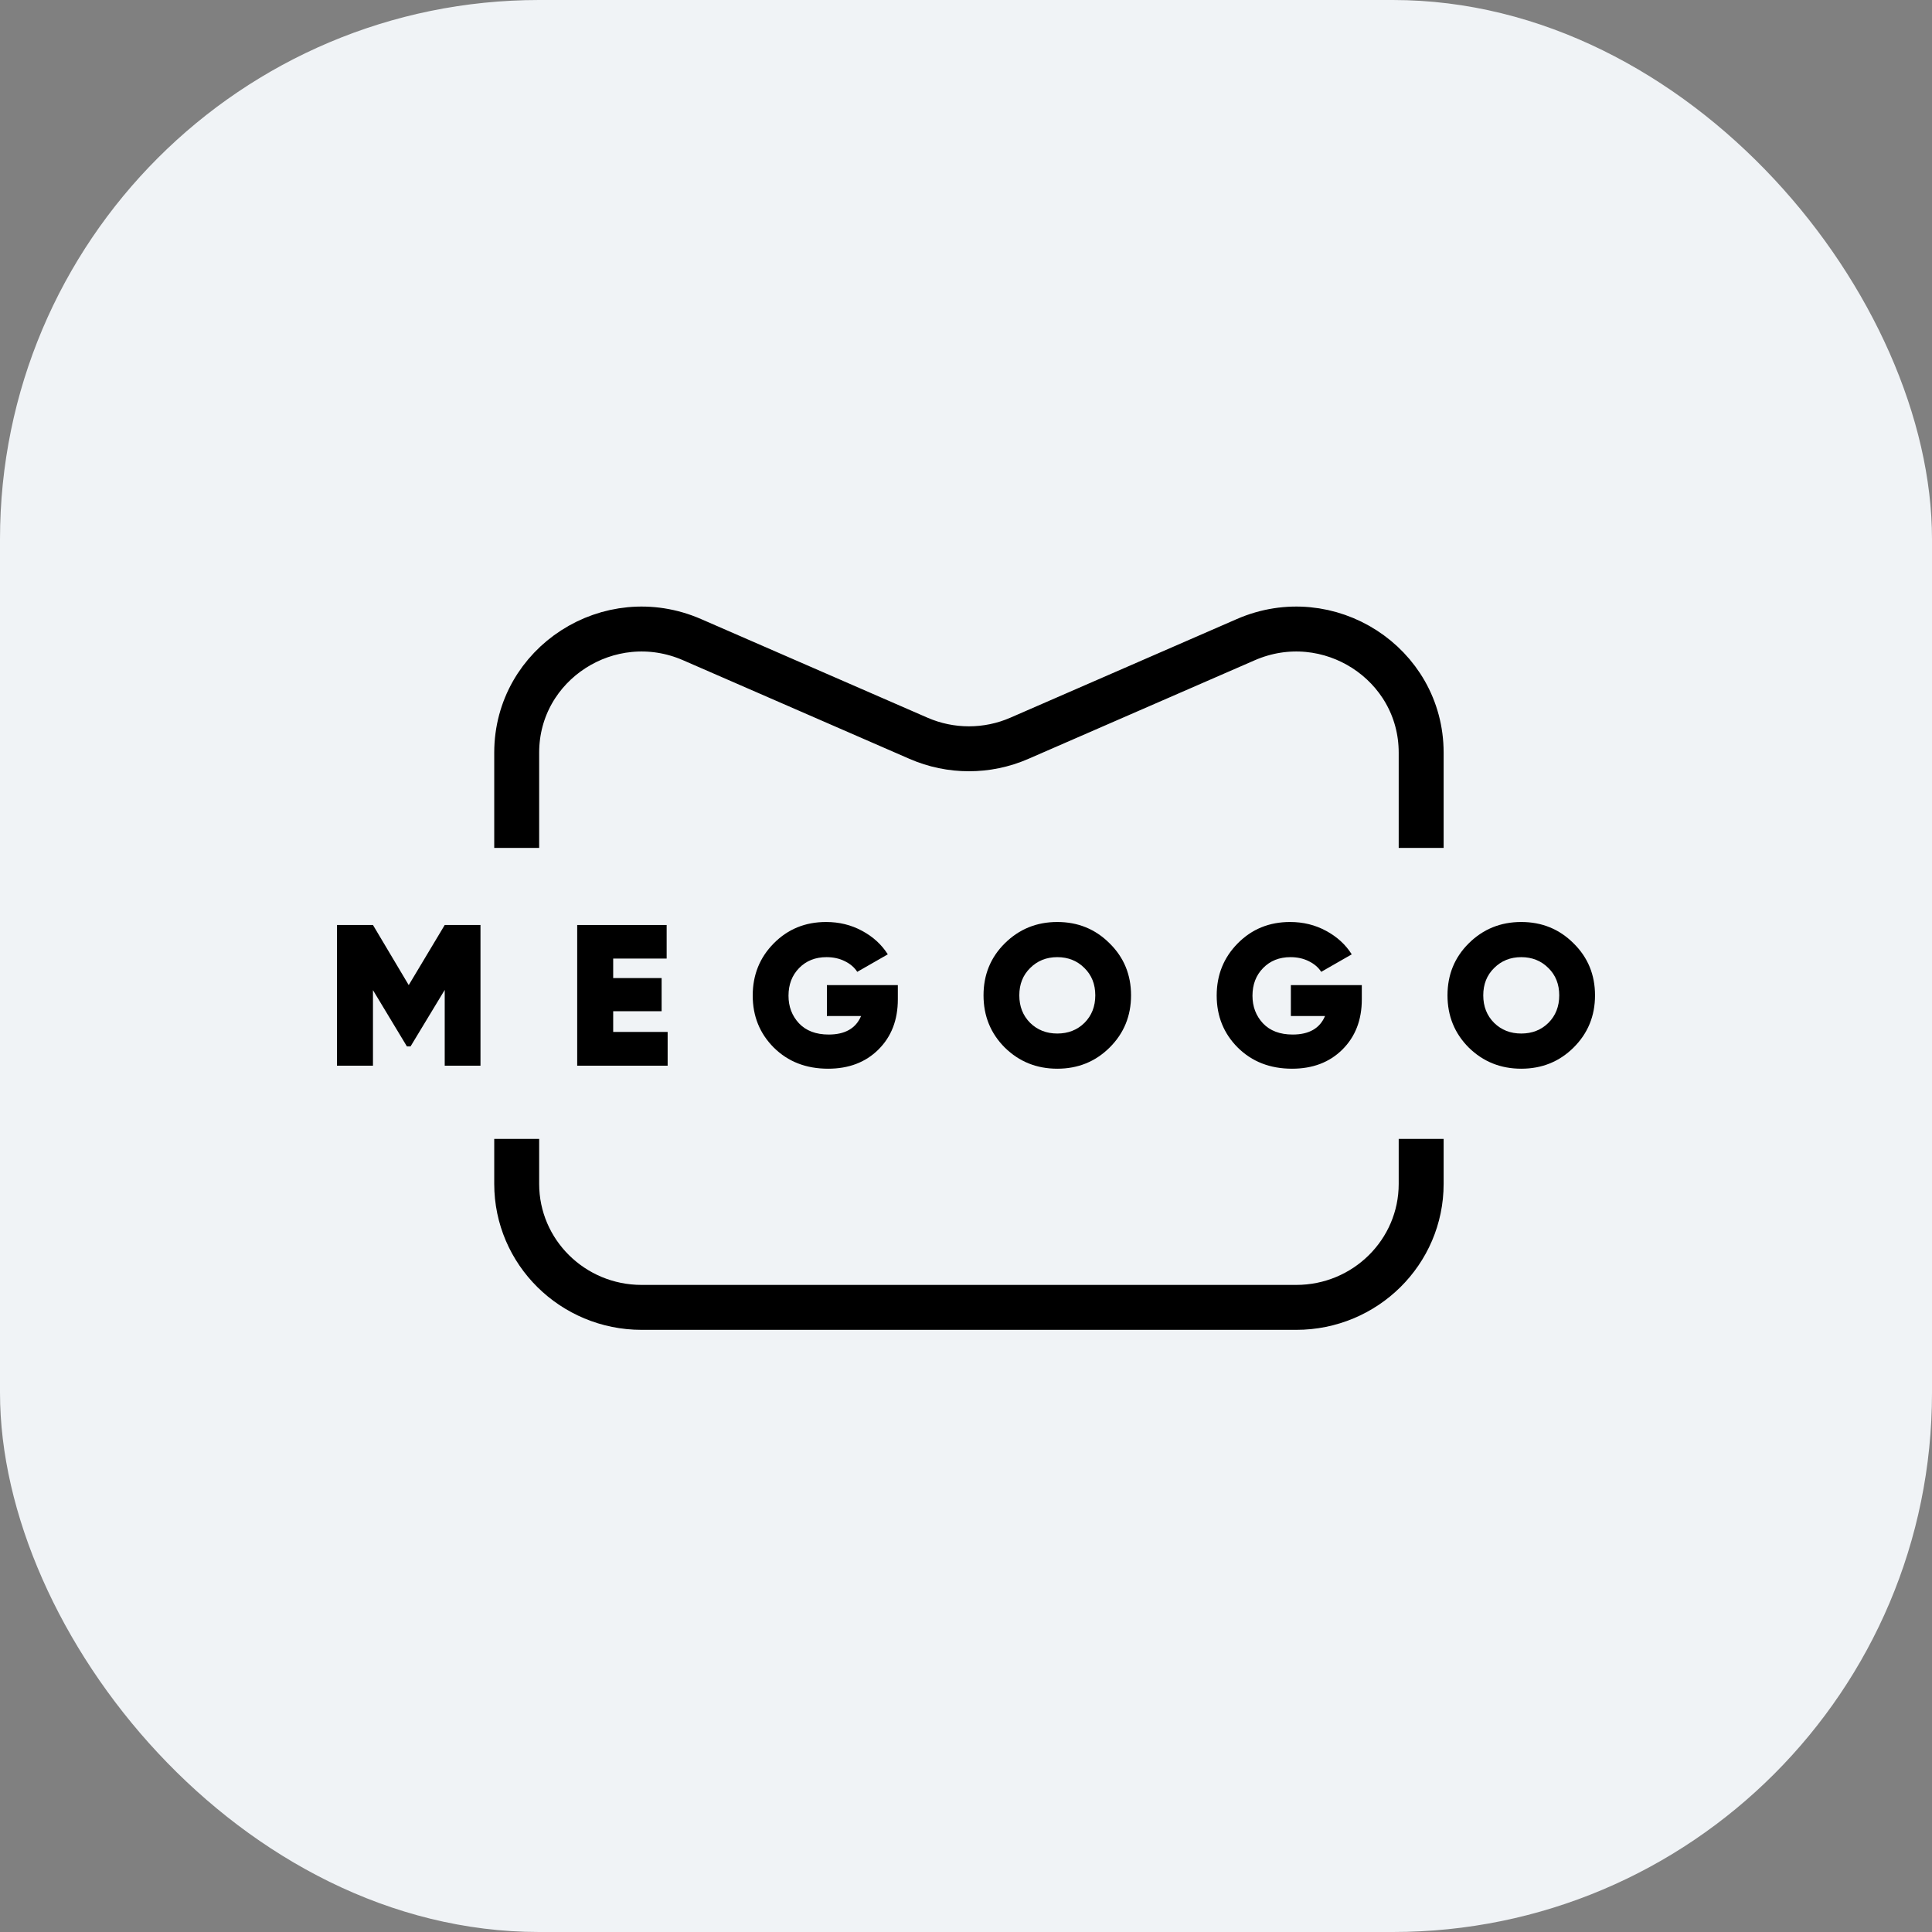 <svg width="86" height="86" viewBox="0 0 86 86" fill="none" xmlns="http://www.w3.org/2000/svg">
<rect x="0" y="0" width="86" height="86" fill="#808080" stroke="none"/>
<rect width="86" height="86" rx="24" fill="#F0F3F6"/>
<path d="M23 37.743V33.503C23 29.532 27.129 26.872 30.806 28.473L40.887 32.864C42.316 33.487 43.945 33.487 45.374 32.864L55.455 28.473C59.132 26.872 63.261 29.532 63.261 33.503V37.743M23 50.696V52.699C23 55.735 25.49 58.196 28.562 58.196H57.699C60.771 58.196 63.261 55.735 63.261 52.699V50.696" stroke="black" stroke-width="2"/>
<path d="M21.388 41.175V47.438H19.796V44.065L18.275 46.579H18.113L16.602 44.074V47.438H15V41.175H16.602L18.194 43.85L19.796 41.175H21.388Z" fill="black"/>
<path d="M27.295 45.935H29.719V47.438H25.693V41.175H29.675V42.669H27.295V43.537H29.451V45.013H27.295V45.935Z" fill="black"/>
<path d="M39.966 43.85V44.485C39.966 45.404 39.677 46.15 39.098 46.722C38.526 47.289 37.78 47.572 36.861 47.572C35.883 47.572 35.078 47.259 34.446 46.633C33.819 46.006 33.506 45.234 33.506 44.315C33.506 43.397 33.819 42.621 34.446 41.989C35.072 41.357 35.847 41.041 36.772 41.041C37.356 41.041 37.89 41.172 38.373 41.434C38.863 41.697 39.244 42.046 39.519 42.481L38.159 43.26C38.033 43.063 37.849 42.905 37.604 42.785C37.365 42.666 37.094 42.606 36.79 42.606C36.295 42.606 35.889 42.768 35.573 43.09C35.257 43.412 35.099 43.823 35.099 44.324C35.099 44.807 35.254 45.216 35.564 45.55C35.88 45.884 36.322 46.051 36.888 46.051C37.616 46.051 38.096 45.777 38.329 45.228H36.808V43.85H39.966Z" fill="black"/>
<path d="M49.39 46.633C48.758 47.259 47.982 47.572 47.064 47.572C46.145 47.572 45.367 47.259 44.729 46.633C44.096 46 43.78 45.225 43.78 44.306C43.78 43.388 44.096 42.615 44.729 41.989C45.367 41.357 46.145 41.041 47.064 41.041C47.982 41.041 48.758 41.357 49.39 41.989C50.028 42.615 50.347 43.388 50.347 44.306C50.347 45.225 50.028 46 49.39 46.633ZM45.856 45.532C46.178 45.848 46.581 46.006 47.064 46.006C47.547 46.006 47.95 45.848 48.272 45.532C48.594 45.21 48.755 44.801 48.755 44.306C48.755 43.811 48.594 43.406 48.272 43.09C47.95 42.768 47.547 42.606 47.064 42.606C46.581 42.606 46.178 42.768 45.856 43.09C45.534 43.406 45.373 43.811 45.373 44.306C45.373 44.801 45.534 45.21 45.856 45.532Z" fill="black"/>
<path d="M60.619 43.85V44.485C60.619 45.404 60.329 46.15 59.751 46.722C59.178 47.289 58.433 47.572 57.514 47.572C56.536 47.572 55.731 47.259 55.099 46.633C54.472 46.006 54.159 45.234 54.159 44.315C54.159 43.397 54.472 42.621 55.099 41.989C55.725 41.357 56.5 41.041 57.425 41.041C58.009 41.041 58.543 41.172 59.026 41.434C59.515 41.697 59.897 42.046 60.171 42.481L58.812 43.26C58.686 43.063 58.501 42.905 58.257 42.785C58.018 42.666 57.747 42.606 57.443 42.606C56.947 42.606 56.542 42.768 56.226 43.09C55.91 43.412 55.752 43.823 55.752 44.324C55.752 44.807 55.907 45.216 56.217 45.55C56.533 45.884 56.974 46.051 57.541 46.051C58.269 46.051 58.749 45.777 58.981 45.228H57.461V43.85H60.619Z" fill="black"/>
<path d="M70.043 46.633C69.41 47.259 68.635 47.572 67.716 47.572C66.798 47.572 66.02 47.259 65.381 46.633C64.749 46 64.433 45.225 64.433 44.306C64.433 43.388 64.749 42.615 65.381 41.989C66.02 41.357 66.798 41.041 67.716 41.041C68.635 41.041 69.41 41.357 70.043 41.989C70.681 42.615 71 43.388 71 44.306C71 45.225 70.681 46 70.043 46.633ZM66.509 45.532C66.831 45.848 67.233 46.006 67.716 46.006C68.2 46.006 68.602 45.848 68.924 45.532C69.246 45.21 69.407 44.801 69.407 44.306C69.407 43.811 69.246 43.406 68.924 43.09C68.602 42.768 68.2 42.606 67.716 42.606C67.233 42.606 66.831 42.768 66.509 43.09C66.187 43.406 66.025 43.811 66.025 44.306C66.025 44.801 66.187 45.21 66.509 45.532Z" fill="black"/>
</svg>
